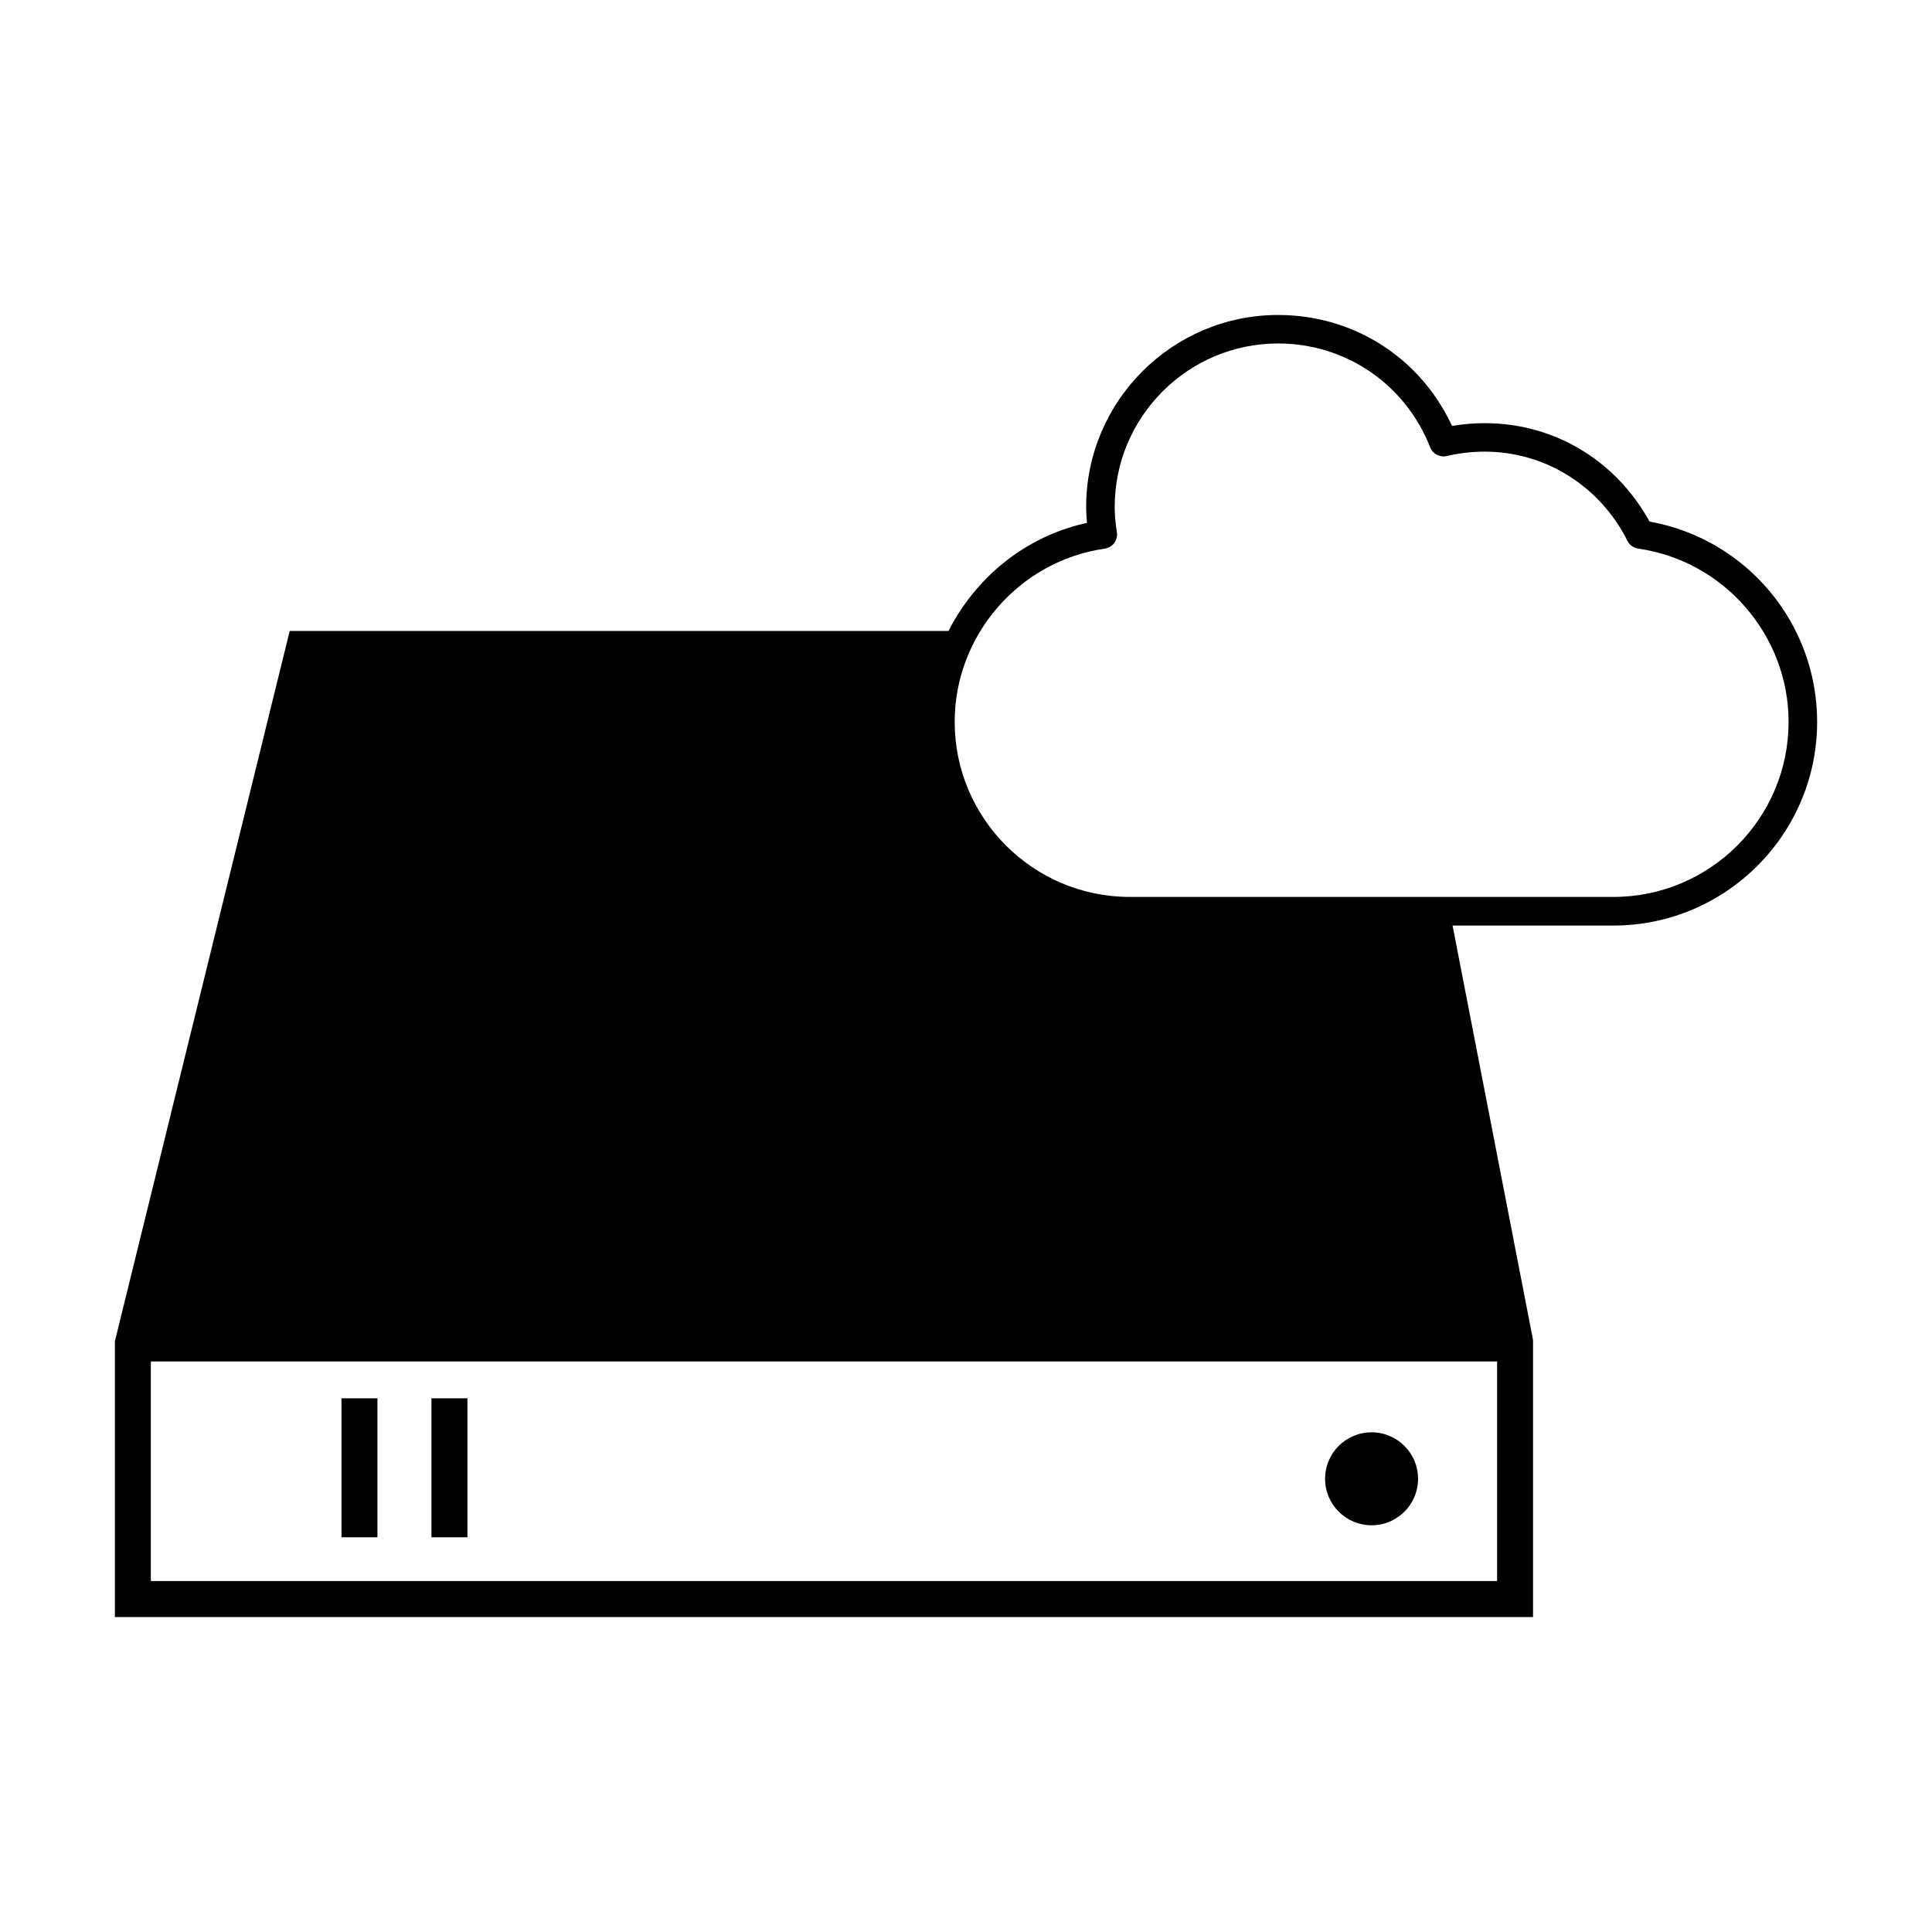 <?xml version="1.0" encoding="utf-8"?>
<!-- Generator: Adobe Illustrator 15.0.0, SVG Export Plug-In . SVG Version: 6.00 Build 0)  -->
<!DOCTYPE svg PUBLIC "-//W3C//DTD SVG 1.1//EN" "http://www.w3.org/Graphics/SVG/1.1/DTD/svg11.dtd">
<svg version="1.1" id="Layer_1" xmlns="http://www.w3.org/2000/svg" xmlns:xlink="http://www.w3.org/1999/xlink" x="0px" y="0px"
	 width="64px" height="64px" viewBox="0 0 64 64" enable-background="new 0 0 64 64" xml:space="preserve">
<g>
	<g>
		<rect x="11.312" y="46.321" width="1.191" height="4.603"/>
	</g>
	<g>
		<rect x="14.292" y="46.321" width="1.192" height="4.603"/>
	</g>
	<g>
		<circle cx="45.435" cy="48.987" r="1.54"/>
	</g>
	<g>
		<path d="M54.686,17.285l-0.043-0.009l-0.021-0.037c-1.13-2.018-3.162-3.221-5.438-3.221c-0.335,0-0.677,0.027-1.014,0.081
			l-0.069,0.01l-0.029-0.06c-1.063-2.231-3.259-3.615-5.732-3.615c-3.506,0-6.36,2.854-6.36,6.36c0,0.143,0.009,0.293,0.021,0.446
			l0.007,0.081l-0.077,0.018c-1.998,0.455-3.62,1.81-4.51,3.563H9.597L3.805,44.434v9.133h46.979v-9.178l-2.666-13.729h5.327
			c3.723,0,6.75-3.027,6.75-6.748C60.195,20.666,57.877,17.878,54.686,17.285z M49.593,52.375H4.997v-7.274h44.596V52.375z
			 M53.445,29.712H37.427c-3.201,0-5.802-2.601-5.802-5.801c0-2.866,2.137-5.331,4.973-5.737c0.125-0.019,0.239-0.087,0.314-0.188
			c0.074-0.103,0.105-0.229,0.086-0.355c-0.049-0.308-0.072-0.583-0.072-0.838c0-2.987,2.429-5.415,5.413-5.415
			c2.241,0,4.219,1.351,5.038,3.442c0.086,0.216,0.318,0.34,0.547,0.287c0.417-0.096,0.841-0.146,1.257-0.146
			c2.001,0,3.815,1.133,4.732,2.957c0.069,0.138,0.201,0.233,0.355,0.256c2.839,0.402,4.981,2.869,4.981,5.737
			C59.25,27.111,56.646,29.712,53.445,29.712z"/>
	</g>
</g>
</svg>
